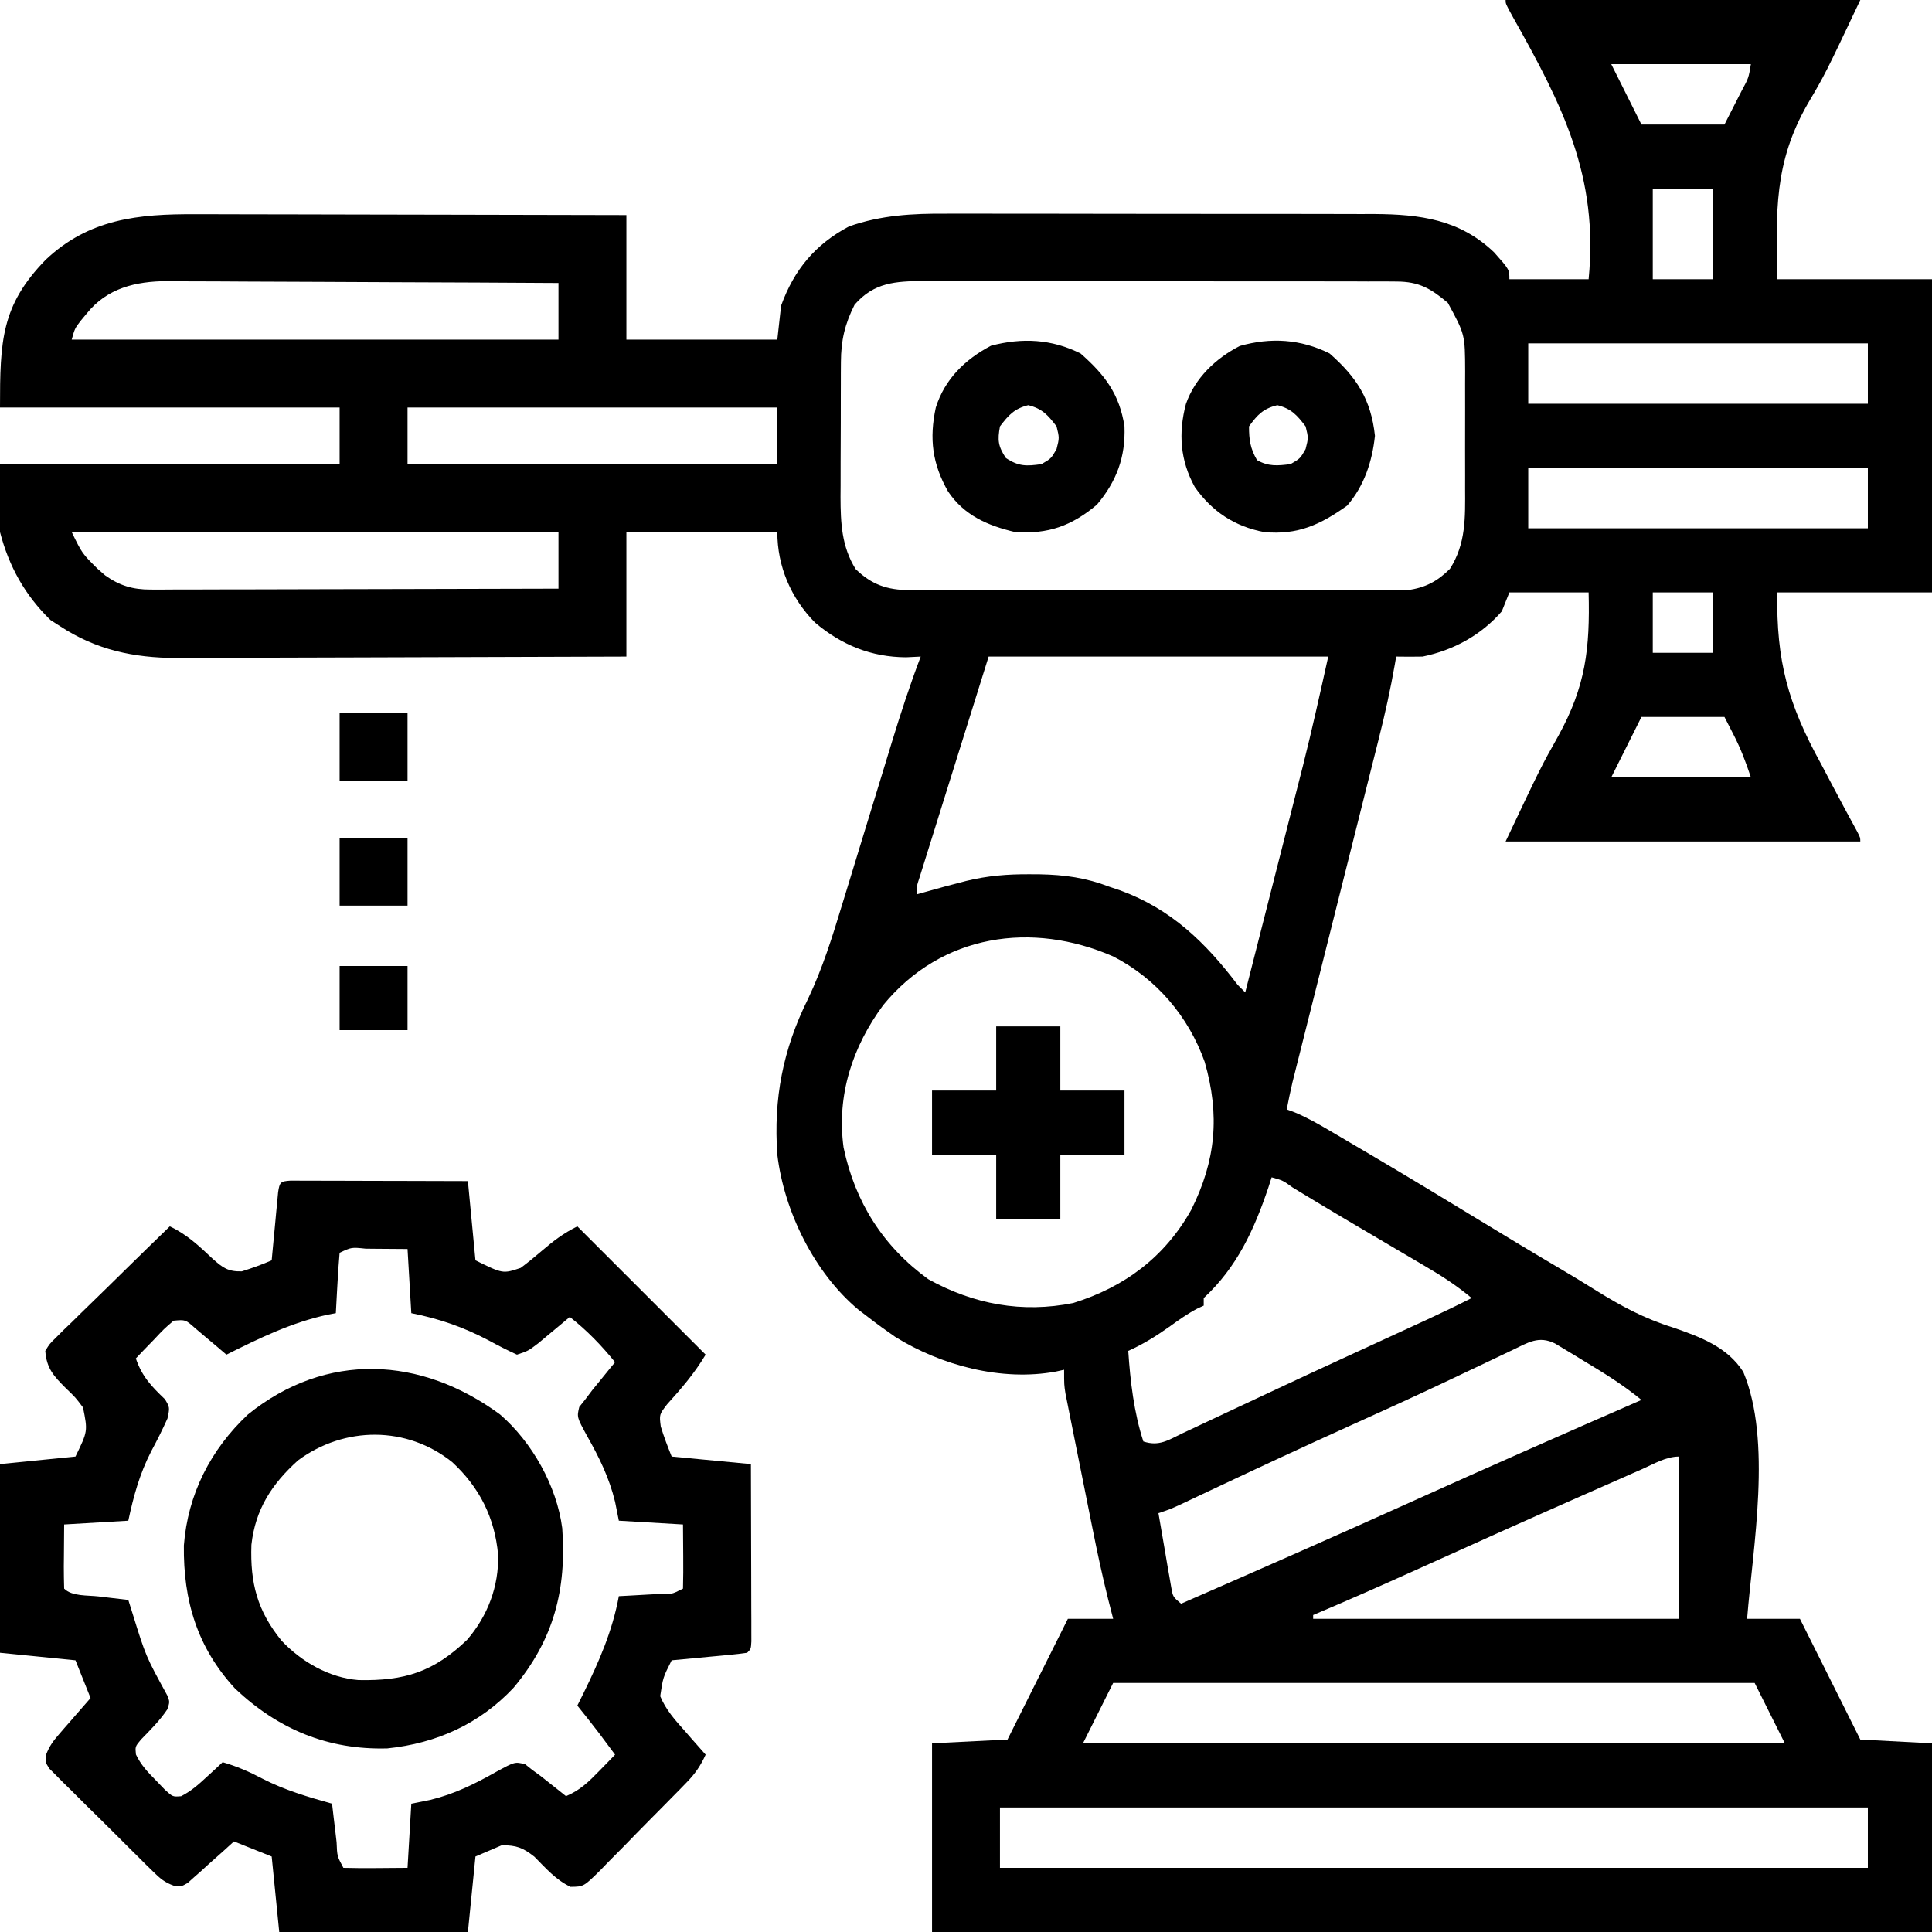 <?xml version="1.0" encoding="UTF-8"?>
<svg version="1.1" xmlns="http://www.w3.org/2000/svg" width="512" height="512">
<path d="M0 0 C31.02 0 62.04 0 94 0 C84.707 19.619 84.707 19.619 79.991 27.633 C71.097 43.243 71.68 56.105 72 74 C85.53 74 99.06 74 113 74 C113 101.39 113 128.78 113 157 C99.47 157 85.94 157 72 157 C71.711 175.232 74.857 186.569 83.562 202.375 C84.574 204.283 85.581 206.193 86.584 208.105 C88.756 212.237 90.964 216.347 93.209 220.44 C94 222 94 222 94 223 C62.98 223 31.96 223 0 223 C9.364 203.231 9.364 203.231 14.009 194.961 C21.214 181.861 22.373 171.934 22 157 C15.07 157 8.14 157 1 157 C0.34 158.65 -0.32 160.3 -1 162 C-6.479 168.32 -13.836 172.332 -22 174 C-24.333 174.039 -26.667 174.045 -29 174 C-29.171 175.005 -29.171 175.005 -29.346 176.03 C-30.511 182.668 -31.943 189.185 -33.598 195.716 C-33.85 196.724 -34.102 197.732 -34.362 198.771 C-35.188 202.064 -36.018 205.356 -36.848 208.648 C-37.426 210.952 -38.003 213.256 -38.581 215.56 C-40.095 221.599 -41.613 227.637 -43.132 233.674 C-45.567 243.358 -47.997 253.042 -50.426 262.727 C-51.274 266.105 -52.124 269.482 -52.974 272.859 C-53.493 274.926 -54.012 276.993 -54.531 279.06 C-54.886 280.466 -54.886 280.466 -55.248 281.9 C-55.465 282.766 -55.682 283.632 -55.906 284.525 C-56.094 285.273 -56.283 286.021 -56.476 286.791 C-57.044 289.184 -57.531 291.586 -58 294 C-56.943 294.392 -56.943 294.392 -55.865 294.793 C-52.792 296.088 -50.028 297.627 -47.152 299.316 C-46.312 299.808 -46.312 299.808 -45.456 300.31 C-43.614 301.39 -41.776 302.476 -39.938 303.562 C-38.634 304.33 -37.33 305.097 -36.027 305.864 C-26.21 311.65 -16.463 317.546 -6.736 323.481 C0.119 327.66 6.988 331.812 13.907 335.885 C17.302 337.884 20.673 339.911 24.007 342.01 C30.63 346.135 36.79 349.43 44.25 351.766 C51.442 354.253 58.746 356.891 62.99 363.58 C70.642 381.906 65.558 409.665 64 429 C68.62 429 73.24 429 78 429 C83.28 439.56 88.56 450.12 94 461 C100.27 461.33 106.54 461.66 113 462 C113 478.5 113 495 113 512 C25.55 512 -61.9 512 -152 512 C-152 495.5 -152 479 -152 462 C-145.4 461.67 -138.8 461.34 -132 461 C-126.72 450.44 -121.44 439.88 -116 429 C-112.04 429 -108.08 429 -104 429 C-104.666 426.4 -104.666 426.4 -105.345 423.748 C-106.896 417.54 -108.229 411.306 -109.48 405.031 C-109.698 403.948 -109.916 402.865 -110.14 401.748 C-110.595 399.483 -111.047 397.218 -111.499 394.952 C-112.191 391.48 -112.891 388.01 -113.592 384.539 C-114.034 382.328 -114.476 380.117 -114.918 377.906 C-115.127 376.871 -115.337 375.835 -115.552 374.769 C-115.743 373.807 -115.933 372.845 -116.13 371.854 C-116.298 371.01 -116.467 370.167 -116.641 369.298 C-117 367 -117 367 -117 363 C-117.723 363.16 -118.446 363.32 -119.191 363.484 C-133.564 366.123 -149.533 361.892 -161.793 354.262 C-164.25 352.567 -166.64 350.828 -169 349 C-169.84 348.357 -170.681 347.714 -171.547 347.051 C-183.211 337.3 -191.213 320.979 -193 306 C-194.049 291.148 -191.508 278.102 -184.88 264.743 C-181.033 256.667 -178.425 248.316 -175.84 239.781 C-175.364 238.231 -174.888 236.682 -174.41 235.132 C-173.164 231.081 -171.927 227.027 -170.691 222.973 C-168.714 216.486 -166.724 210.003 -164.733 203.52 C-164.045 201.277 -163.362 199.033 -162.679 196.789 C-160.333 189.11 -157.855 181.508 -155 174 C-156.279 174.062 -157.558 174.124 -158.875 174.188 C-168.097 174.144 -175.975 170.933 -183 165 C-189.402 158.498 -193 150.094 -193 141 C-206.2 141 -219.4 141 -233 141 C-233 151.89 -233 162.78 -233 174 C-249.612 174.068 -266.224 174.123 -282.837 174.155 C-290.551 174.171 -298.266 174.192 -305.98 174.226 C-312.709 174.256 -319.437 174.276 -326.166 174.282 C-329.724 174.286 -333.283 174.295 -336.841 174.317 C-340.826 174.342 -344.811 174.342 -348.796 174.341 C-349.959 174.351 -351.122 174.362 -352.32 174.373 C-363.607 174.331 -373.492 172.221 -383 166 C-383.866 165.443 -384.733 164.886 -385.625 164.312 C-392.406 157.71 -396.63 150.102 -399 141 C-399 135.06 -399 129.12 -399 123 C-369.3 123 -339.6 123 -309 123 C-309 118.05 -309 113.1 -309 108 C-338.7 108 -368.4 108 -399 108 C-399 90.325 -398.669 80.942 -386.93 68.871 C-375.431 57.994 -362.405 56.677 -347.093 56.773 C-345.853 56.773 -344.612 56.772 -343.335 56.772 C-339.969 56.773 -336.605 56.783 -333.24 56.797 C-329.71 56.81 -326.18 56.811 -322.65 56.813 C-315.981 56.819 -309.313 56.836 -302.644 56.856 C-295.046 56.878 -287.447 56.889 -279.848 56.899 C-264.232 56.92 -248.616 56.957 -233 57 C-233 67.89 -233 78.78 -233 90 C-219.8 90 -206.6 90 -193 90 C-192.67 87.03 -192.34 84.06 -192 81 C-188.523 71.436 -182.96 64.773 -174 60 C-165.483 57.007 -157.17 56.572 -148.22 56.628 C-146.885 56.625 -145.55 56.622 -144.214 56.617 C-140.626 56.607 -137.037 56.617 -133.448 56.63 C-129.672 56.641 -125.896 56.637 -122.12 56.635 C-115.783 56.634 -109.447 56.645 -103.111 56.664 C-95.809 56.685 -88.506 56.688 -81.203 56.682 C-74.146 56.677 -67.088 56.682 -60.03 56.693 C-57.041 56.698 -54.052 56.699 -51.062 56.697 C-46.882 56.695 -42.702 56.709 -38.521 56.725 C-37.295 56.723 -36.069 56.72 -34.805 56.718 C-22.654 56.793 -12.149 58.15 -3.039 66.879 C1 71.42 1 71.42 1 74 C7.93 74 14.86 74 22 74 C24.672 46.716 15.074 27.882 1.912 4.477 C0 1 0 1 0 0 Z M28 17 C30.64 22.28 33.28 27.56 36 33 C43.26 33 50.52 33 58 33 C59.733 29.597 59.733 29.597 61.5 26.125 C62.048 25.056 62.048 25.056 62.607 23.965 C64.401 20.649 64.401 20.649 65 17 C52.79 17 40.58 17 28 17 Z M39 50 C39 57.92 39 65.84 39 74 C44.28 74 49.56 74 55 74 C55 66.08 55 58.16 55 50 C49.72 50 44.44 50 39 50 Z M-376 83.062 C-376.835 84.07 -376.835 84.07 -377.688 85.098 C-379.177 87.068 -379.177 87.068 -380 90 C-337.43 90 -294.86 90 -251 90 C-251 85.05 -251 80.1 -251 75 C-265.447 74.907 -279.895 74.836 -294.343 74.793 C-301.052 74.772 -307.761 74.744 -314.469 74.698 C-320.947 74.655 -327.424 74.631 -333.902 74.62 C-336.37 74.613 -338.838 74.599 -341.306 74.577 C-344.77 74.548 -348.233 74.544 -351.697 74.546 C-352.712 74.532 -353.727 74.517 -354.773 74.502 C-363.036 74.55 -370.616 76.346 -376 83.062 Z M-172.523 80.746 C-175.117 85.897 -176.119 90.213 -176.145 95.939 C-176.152 96.894 -176.158 97.848 -176.165 98.832 C-176.166 99.853 -176.167 100.874 -176.168 101.926 C-176.171 102.987 -176.175 104.049 -176.178 105.143 C-176.183 107.386 -176.185 109.629 -176.185 111.873 C-176.187 115.29 -176.206 118.706 -176.225 122.123 C-176.228 124.307 -176.23 126.492 -176.23 128.676 C-176.238 129.691 -176.245 130.705 -176.252 131.751 C-176.23 138.592 -175.957 144.855 -172.25 150.812 C-167.996 154.948 -163.829 156.374 -157.966 156.381 C-156.78 156.389 -155.594 156.398 -154.372 156.407 C-153.085 156.401 -151.797 156.394 -150.471 156.388 C-149.09 156.392 -147.71 156.398 -146.33 156.404 C-142.592 156.418 -138.855 156.413 -135.117 156.403 C-131.2 156.395 -127.283 156.402 -123.366 156.407 C-116.789 156.413 -110.212 156.405 -103.635 156.391 C-96.038 156.375 -88.441 156.38 -80.844 156.397 C-74.314 156.41 -67.784 156.412 -61.254 156.404 C-57.357 156.4 -53.46 156.399 -49.564 156.409 C-45.899 156.418 -42.236 156.412 -38.571 156.394 C-36.59 156.388 -34.609 156.397 -32.628 156.407 C-30.849 156.394 -30.849 156.394 -29.034 156.381 C-28.008 156.38 -26.981 156.379 -25.924 156.378 C-21.306 155.781 -18.023 154.023 -14.75 150.75 C-10.473 144.029 -10.705 137.136 -10.734 129.406 C-10.732 127.748 -10.732 127.748 -10.729 126.056 C-10.727 123.726 -10.731 121.397 -10.739 119.067 C-10.75 115.512 -10.739 111.957 -10.727 108.402 C-10.728 106.133 -10.73 103.863 -10.734 101.594 C-10.728 100.008 -10.728 100.008 -10.722 98.389 C-10.757 88.623 -10.757 88.623 -15.312 80.25 C-19.847 76.453 -22.916 74.627 -28.907 74.612 C-30.682 74.597 -30.682 74.597 -32.492 74.582 C-34.427 74.589 -34.427 74.589 -36.4 74.596 C-37.778 74.59 -39.157 74.583 -40.535 74.575 C-44.273 74.557 -48.011 74.558 -51.748 74.564 C-54.872 74.567 -57.996 74.561 -61.119 74.555 C-68.491 74.541 -75.863 74.543 -83.234 74.554 C-90.831 74.565 -98.427 74.551 -106.023 74.525 C-112.553 74.502 -119.082 74.496 -125.611 74.502 C-129.508 74.505 -133.404 74.503 -137.3 74.485 C-140.966 74.47 -144.631 74.474 -148.297 74.493 C-150.277 74.498 -152.257 74.484 -154.237 74.469 C-161.676 74.531 -167.358 74.825 -172.523 80.746 Z M6 91 C6 96.28 6 101.56 6 107 C35.7 107 65.4 107 96 107 C96 101.72 96 96.44 96 91 C66.3 91 36.6 91 6 91 Z M-291 108 C-291 112.95 -291 117.9 -291 123 C-258.66 123 -226.32 123 -193 123 C-193 118.05 -193 113.1 -193 108 C-225.34 108 -257.68 108 -291 108 Z M6 124 C6 129.28 6 134.56 6 140 C35.7 140 65.4 140 96 140 C96 134.72 96 129.44 96 124 C66.3 124 36.6 124 6 124 Z M-380 141 C-377.224 146.691 -377.224 146.691 -373.125 150.75 C-372.468 151.322 -371.81 151.895 -371.133 152.484 C-367.29 155.215 -363.797 156.251 -359.109 156.241 C-358.151 156.243 -357.193 156.246 -356.207 156.249 C-355.168 156.242 -354.129 156.234 -353.059 156.227 C-351.956 156.227 -350.854 156.228 -349.717 156.228 C-346.076 156.227 -342.434 156.211 -338.793 156.195 C-336.267 156.192 -333.74 156.189 -331.214 156.187 C-325.246 156.18 -319.279 156.164 -313.312 156.144 C-306.516 156.122 -299.72 156.111 -292.925 156.101 C-278.95 156.08 -264.975 156.044 -251 156 C-251 151.05 -251 146.1 -251 141 C-293.57 141 -336.14 141 -380 141 Z M39 157 C39 162.28 39 167.56 39 173 C44.28 173 49.56 173 55 173 C55 167.72 55 162.44 55 157 C49.72 157 44.44 157 39 157 Z M-137 174 C-140.135 184.024 -143.27 194.048 -146.5 204.375 C-147.492 207.541 -148.484 210.708 -149.506 213.97 C-150.285 216.467 -151.065 218.964 -151.844 221.461 C-152.048 222.112 -152.252 222.763 -152.463 223.433 C-153.063 225.346 -153.66 227.26 -154.256 229.173 C-154.593 230.253 -154.931 231.332 -155.279 232.444 C-156.091 234.878 -156.091 234.878 -156 237 C-154.966 236.71 -154.966 236.71 -153.91 236.414 C-152.501 236.023 -152.501 236.023 -151.062 235.625 C-150.146 235.37 -149.229 235.115 -148.285 234.852 C-147.201 234.571 -146.117 234.29 -145 234 C-144.327 233.823 -143.654 233.646 -142.96 233.463 C-137.302 232.075 -131.942 231.649 -126.125 231.688 C-125.246 231.692 -124.367 231.697 -123.461 231.702 C-116.894 231.821 -111.158 232.626 -105 235 C-104.054 235.317 -103.108 235.634 -102.133 235.961 C-88.641 240.902 -79.51 249.783 -71 261 C-70.34 261.66 -69.68 262.32 -69 263 C-66.719 254.054 -64.441 245.108 -62.167 236.161 C-61.11 232.004 -60.052 227.848 -58.992 223.692 C-57.965 219.666 -56.941 215.64 -55.919 211.613 C-55.532 210.092 -55.145 208.572 -54.756 207.052 C-54.48 205.969 -54.48 205.969 -54.198 204.864 C-54.038 204.24 -53.878 203.615 -53.713 202.971 C-51.288 193.334 -49.16 183.718 -47 174 C-76.7 174 -106.4 174 -137 174 Z M36 190 C33.36 195.28 30.72 200.56 28 206 C40.21 206 52.42 206 65 206 C63.618 201.853 62.334 198.441 60.375 194.625 C59.591 193.099 58.807 191.572 58 190 C50.74 190 43.48 190 36 190 Z M-164.902 266.316 C-173.075 277.358 -177.339 290.291 -175.438 304.125 C-172.394 318.593 -164.982 330.289 -153 339 C-140.971 345.675 -128.097 348.029 -114.578 345.312 C-100.958 341.078 -90.318 333.11 -83.316 320.633 C-76.757 307.514 -75.687 295.517 -79.746 281.406 C-84.043 269.337 -92.584 259.313 -103.988 253.469 C-125.44 244.092 -149.413 247.455 -164.902 266.316 Z M-62 312 C-62.28 312.871 -62.559 313.743 -62.848 314.641 C-66.631 325.88 -71.166 335.812 -80 344 C-80 344.66 -80 345.32 -80 346 C-80.559 346.259 -81.119 346.518 -81.695 346.785 C-84.267 348.141 -86.521 349.732 -88.875 351.438 C-92.486 354.002 -95.962 356.193 -100 358 C-99.463 366.041 -98.499 374.32 -96 382 C-91.796 383.401 -89.338 381.608 -85.547 379.793 C-84.412 379.264 -84.412 379.264 -83.255 378.725 C-80.749 377.555 -78.25 376.371 -75.75 375.188 C-74.011 374.373 -72.271 373.559 -70.531 372.746 C-66.886 371.042 -63.242 369.333 -59.6 367.622 C-54.061 365.024 -48.507 362.456 -42.949 359.898 C-42.061 359.49 -41.174 359.081 -40.259 358.66 C-38.507 357.854 -36.755 357.048 -35.003 356.242 C-30.916 354.363 -26.831 352.482 -22.746 350.598 C-22.048 350.277 -21.349 349.955 -20.63 349.624 C-16.717 347.819 -12.845 345.949 -9 344 C-12.765 340.835 -16.726 338.246 -20.961 335.77 C-21.629 335.375 -22.296 334.98 -22.984 334.573 C-25.112 333.316 -27.243 332.064 -29.375 330.812 C-31.462 329.583 -33.548 328.352 -35.633 327.12 C-37.015 326.305 -38.397 325.491 -39.779 324.677 C-43.313 322.596 -46.838 320.5 -50.349 318.38 C-51.043 317.962 -51.736 317.543 -52.451 317.111 C-53.777 316.31 -55.101 315.506 -56.424 314.701 C-59.037 312.82 -59.037 312.82 -62 312 Z M1.867 357.754 C1.251 358.046 0.636 358.338 0.001 358.639 C-1.338 359.274 -2.676 359.912 -4.013 360.552 C-7.641 362.288 -11.278 364.005 -14.914 365.723 C-15.667 366.079 -16.42 366.435 -17.196 366.803 C-24.926 370.453 -32.709 373.982 -40.5 377.5 C-53.402 383.33 -66.237 389.292 -79.037 395.342 C-79.685 395.647 -80.333 395.953 -81.001 396.268 C-82.75 397.093 -84.498 397.92 -86.246 398.748 C-89 400 -89 400 -92 401 C-91.388 404.627 -90.758 408.251 -90.125 411.875 C-89.951 412.908 -89.777 413.94 -89.598 415.004 C-89.424 415.99 -89.25 416.976 -89.07 417.992 C-88.913 418.903 -88.756 419.815 -88.594 420.753 C-88.153 423.182 -88.153 423.182 -86 425 C-65.622 416.099 -45.264 407.157 -25 398 C-4.736 388.843 15.622 379.901 36 371 C31.22 367.069 26.172 363.927 20.875 360.75 C19.969 360.196 19.063 359.641 18.129 359.07 C17.259 358.547 16.389 358.024 15.492 357.484 C14.307 356.768 14.307 356.768 13.097 356.038 C8.765 353.894 5.935 355.809 1.867 357.754 Z M36.242 389.305 C35.044 389.831 35.044 389.831 33.821 390.368 C31.17 391.533 28.523 392.704 25.875 393.875 C24.033 394.687 22.191 395.498 20.348 396.31 C5.656 402.789 -8.995 409.361 -23.624 415.984 C-32.707 420.093 -41.817 424.118 -51 428 C-51 428.33 -51 428.66 -51 429 C-18.99 429 13.02 429 46 429 C46 414.81 46 400.62 46 386 C42.507 386 39.397 387.907 36.242 389.305 Z M-104 446 C-106.64 451.28 -109.28 456.56 -112 462 C-50.62 462 10.76 462 74 462 C71.36 456.72 68.72 451.44 66 446 C9.9 446 -46.2 446 -104 446 Z M-134 479 C-134 484.28 -134 489.56 -134 495 C-58.1 495 17.8 495 96 495 C96 489.72 96 484.44 96 479 C20.1 479 -55.8 479 -134 479 Z " fill="#000000" transform="translate(399,0)"/>
<path d="M0 0 C0.868 0.002 1.737 0.004 2.631 0.007 C3.612 0.007 4.593 0.007 5.604 0.007 C6.67 0.012 7.737 0.017 8.836 0.023 C10.465 0.025 10.465 0.025 12.127 0.027 C15.612 0.033 19.097 0.045 22.582 0.058 C24.938 0.063 27.294 0.067 29.65 0.071 C35.44 0.082 41.23 0.1 47.02 0.12 C48.01 10.515 48.01 10.515 49.02 21.12 C56.281 24.707 56.281 24.707 61.02 23.12 C62.903 21.705 64.732 20.217 66.52 18.683 C69.703 15.959 72.245 14.008 76.02 12.12 C87.24 23.34 98.46 34.56 110.02 46.12 C107.026 51.109 103.667 55.013 99.785 59.304 C97.731 61.995 97.731 61.995 98.129 65.155 C98.941 67.86 99.971 70.498 101.02 73.12 C107.95 73.78 114.88 74.44 122.02 75.12 C122.044 82.08 122.062 89.04 122.074 96 C122.079 98.37 122.086 100.74 122.095 103.11 C122.107 106.508 122.113 109.906 122.117 113.304 C122.122 114.371 122.127 115.437 122.133 116.536 C122.133 117.517 122.133 118.498 122.133 119.509 C122.135 120.377 122.137 121.245 122.14 122.14 C122.02 124.12 122.02 124.12 121.02 125.12 C119.535 125.346 118.042 125.514 116.547 125.655 C115.648 125.742 114.749 125.829 113.822 125.919 C112.877 126.006 111.931 126.093 110.957 126.183 C109.533 126.319 109.533 126.319 108.08 126.458 C105.727 126.683 103.373 126.903 101.02 127.12 C98.718 131.683 98.718 131.683 97.984 136.632 C99.516 140.314 101.944 142.979 104.582 145.933 C105.362 146.829 105.362 146.829 106.158 147.743 C107.437 149.21 108.727 150.666 110.02 152.12 C108.698 155.036 107.257 157.148 105.026 159.436 C104.422 160.059 103.817 160.683 103.195 161.326 C102.543 161.986 101.891 162.647 101.219 163.327 C100.209 164.354 100.209 164.354 99.178 165.402 C97.754 166.845 96.328 168.285 94.899 169.722 C92.711 171.928 90.546 174.156 88.381 176.384 C86.995 177.783 85.607 179.181 84.219 180.577 C83.573 181.248 82.927 181.919 82.261 182.61 C77.715 187.111 77.715 187.111 74.224 187.156 C70.308 185.316 67.64 182.179 64.617 179.152 C61.536 176.742 59.922 176.159 56.02 176.12 C53.71 177.11 51.4 178.1 49.02 179.12 C48.36 185.72 47.7 192.32 47.02 199.12 C30.52 199.12 14.02 199.12 -2.98 199.12 C-3.64 192.52 -4.3 185.92 -4.98 179.12 C-8.28 177.8 -11.58 176.48 -14.98 175.12 C-15.945 175.998 -16.909 176.876 -17.902 177.78 C-19.178 178.915 -20.454 180.049 -21.73 181.183 C-22.682 182.054 -22.682 182.054 -23.652 182.943 C-24.271 183.487 -24.89 184.032 -25.527 184.593 C-26.093 185.101 -26.659 185.609 -27.241 186.132 C-28.98 187.12 -28.98 187.12 -30.876 186.869 C-33.325 185.998 -34.541 184.952 -36.388 183.133 C-37.353 182.191 -37.353 182.191 -38.338 181.231 C-39.021 180.548 -39.703 179.866 -40.406 179.163 C-41.113 178.464 -41.82 177.764 -42.549 177.044 C-44.039 175.564 -45.526 174.08 -47.009 172.593 C-49.288 170.313 -51.587 168.055 -53.889 165.798 C-55.333 164.359 -56.777 162.918 -58.219 161.476 C-58.911 160.8 -59.604 160.123 -60.317 159.427 C-60.945 158.79 -61.573 158.152 -62.22 157.496 C-62.779 156.939 -63.337 156.383 -63.913 155.809 C-64.98 154.12 -64.98 154.12 -64.723 152.012 C-63.902 149.921 -62.949 148.578 -61.477 146.886 C-60.737 146.025 -60.737 146.025 -59.982 145.148 C-59.466 144.561 -58.95 143.975 -58.418 143.37 C-57.898 142.768 -57.378 142.166 -56.842 141.546 C-55.561 140.065 -54.272 138.592 -52.98 137.12 C-54.3 133.82 -55.62 130.52 -56.98 127.12 C-63.58 126.46 -70.18 125.8 -76.98 125.12 C-76.98 108.62 -76.98 92.12 -76.98 75.12 C-67.08 74.13 -67.08 74.13 -56.98 73.12 C-53.711 66.414 -53.711 66.414 -54.98 60.12 C-56.981 57.453 -56.981 57.453 -59.48 55.058 C-62.752 51.781 -64.632 49.809 -64.98 45.12 C-63.848 43.266 -63.848 43.266 -62.065 41.523 C-61.404 40.863 -60.743 40.203 -60.062 39.522 C-59.335 38.826 -58.608 38.13 -57.859 37.413 C-57.126 36.688 -56.392 35.962 -55.635 35.215 C-53.285 32.898 -50.915 30.603 -48.543 28.308 C-46.947 26.742 -45.353 25.175 -43.76 23.607 C-39.849 19.762 -35.921 15.935 -31.98 12.12 C-27.495 14.207 -24.142 17.383 -20.578 20.751 C-17.908 23.111 -16.531 24.134 -12.91 24.046 C-10.198 23.189 -7.582 22.268 -4.98 21.12 C-4.925 20.52 -4.87 19.919 -4.813 19.3 C-4.561 16.594 -4.302 13.888 -4.043 11.183 C-3.956 10.237 -3.869 9.292 -3.779 8.318 C-3.692 7.418 -3.605 6.519 -3.516 5.593 C-3.437 4.76 -3.359 3.928 -3.278 3.07 C-2.877 0.438 -2.672 0.162 0 0 Z M13.02 19.12 C12.783 21.813 12.598 24.485 12.457 27.183 C12.392 28.321 12.392 28.321 12.326 29.482 C12.22 31.361 12.119 33.241 12.02 35.12 C11.35 35.244 10.681 35.368 9.992 35.495 C0.281 37.581 -8.152 41.716 -16.98 46.12 C-17.74 45.471 -18.499 44.821 -19.281 44.152 C-20.275 43.316 -21.269 42.481 -22.293 41.62 C-23.279 40.785 -24.265 39.95 -25.281 39.089 C-27.828 36.826 -27.828 36.826 -30.98 37.12 C-33.567 39.341 -33.567 39.341 -36.168 42.12 C-37.069 43.048 -37.97 43.977 -38.898 44.933 C-39.586 45.655 -40.273 46.377 -40.98 47.12 C-39.349 51.924 -36.85 54.506 -33.246 57.96 C-31.98 60.12 -31.98 60.12 -32.594 63.023 C-33.929 66.005 -35.363 68.872 -36.918 71.745 C-40 77.759 -41.567 83.525 -42.98 90.12 C-51.395 90.615 -51.395 90.615 -59.98 91.12 C-60.001 93.905 -60.022 96.689 -60.043 99.558 C-60.052 100.436 -60.061 101.315 -60.071 102.22 C-60.078 104.187 -60.031 106.154 -59.98 108.12 C-57.899 110.202 -53.794 109.851 -50.918 110.183 C-50.159 110.274 -49.401 110.365 -48.619 110.458 C-46.74 110.683 -44.86 110.902 -42.98 111.12 C-42.605 112.315 -42.23 113.51 -41.844 114.741 C-38.335 126.053 -38.335 126.053 -32.668 136.394 C-31.98 138.12 -31.98 138.12 -32.625 140.097 C-34.631 143.092 -37.107 145.545 -39.617 148.12 C-41.168 149.985 -41.168 149.985 -40.957 152.069 C-39.624 154.869 -37.843 156.729 -35.668 158.933 C-34.888 159.744 -34.108 160.554 -33.305 161.39 C-31.197 163.315 -31.197 163.315 -28.984 163.136 C-26.337 161.794 -24.406 160.073 -22.23 158.058 C-21.431 157.324 -20.632 156.591 -19.809 155.835 C-19.205 155.269 -18.602 154.703 -17.98 154.12 C-14.208 155.212 -10.872 156.664 -7.418 158.495 C-1.522 161.529 4.653 163.334 11.02 165.12 C11.152 166.264 11.285 167.407 11.422 168.585 C11.6 170.076 11.778 171.567 11.957 173.058 C12.044 173.813 12.131 174.567 12.221 175.345 C12.363 179.042 12.363 179.042 14.02 182.12 C16.884 182.194 19.718 182.212 22.582 182.183 C25.366 182.162 28.151 182.142 31.02 182.12 C31.35 176.51 31.68 170.9 32.02 165.12 C33.67 164.79 35.32 164.46 37.02 164.12 C43.438 162.569 48.877 159.87 54.586 156.638 C59.469 153.983 59.469 153.983 62.191 154.663 C62.795 155.144 63.398 155.625 64.02 156.12 C65.187 156.975 65.187 156.975 66.379 157.847 C67.168 158.473 67.957 159.1 68.77 159.745 C69.569 160.377 70.368 161.009 71.191 161.659 C71.795 162.141 72.398 162.624 73.02 163.12 C76.7 161.584 79.007 159.339 81.77 156.495 C82.569 155.678 83.368 154.861 84.191 154.019 C84.795 153.392 85.398 152.766 86.02 152.12 C85.104 150.89 84.187 149.661 83.27 148.433 C82.759 147.748 82.249 147.064 81.723 146.359 C79.862 143.913 77.948 141.514 76.02 139.12 C76.834 137.488 76.834 137.488 77.664 135.823 C81.79 127.401 85.3 119.417 87.02 110.12 C88.163 110.06 89.306 109.999 90.484 109.937 C91.975 109.852 93.466 109.768 94.957 109.683 C95.712 109.643 96.467 109.604 97.244 109.564 C100.939 109.68 100.939 109.68 104.02 108.12 C104.093 105.256 104.112 102.421 104.082 99.558 C104.051 95.381 104.051 95.381 104.02 91.12 C98.41 90.79 92.8 90.46 87.02 90.12 C86.69 88.47 86.36 86.82 86.02 85.12 C84.468 78.702 81.77 73.263 78.537 67.554 C75.886 62.678 75.886 62.678 76.531 59.98 C77.022 59.366 77.514 58.752 78.02 58.12 C78.661 57.269 79.303 56.419 79.965 55.542 C81.044 54.22 81.044 54.22 82.145 52.87 C82.869 51.978 83.593 51.086 84.34 50.167 C85.171 49.154 85.171 49.154 86.02 48.12 C82.341 43.594 78.609 39.726 74.02 36.12 C73.26 36.758 72.501 37.396 71.719 38.054 C70.725 38.88 69.731 39.706 68.707 40.558 C67.228 41.793 67.228 41.793 65.719 43.054 C63.02 45.12 63.02 45.12 60.02 46.12 C57.463 44.947 55.044 43.717 52.582 42.37 C45.831 38.813 39.551 36.626 32.02 35.12 C31.69 29.51 31.36 23.9 31.02 18.12 C28.235 18.1 25.451 18.079 22.582 18.058 C21.704 18.049 20.825 18.04 19.92 18.03 C16.167 17.638 16.167 17.638 13.02 19.12 Z " fill="#000000" transform="translate(76.98,312.88)"/>
<path d="M0 0 C8.493 7.339 15.024 18.938 16.473 30.137 C17.637 46.396 14.249 59.627 3.594 72.387 C-5.412 81.993 -16.809 87.132 -29.891 88.484 C-45.641 88.918 -58.843 83.401 -70.234 72.625 C-80.277 61.727 -83.967 49.298 -83.801 34.707 C-82.759 21.099 -76.714 9.29 -66.816 -0.016 C-46.08 -16.753 -20.923 -15.426 0 0 Z M-53.527 12.137 C-60.49 18.395 -64.866 25.146 -65.902 34.531 C-66.255 44.696 -64.33 52.039 -57.902 59.949 C-52.625 65.543 -45.293 69.759 -37.523 70.375 C-25.298 70.63 -17.642 68.228 -8.73 59.695 C-3.291 53.378 -0.28 45.499 -0.527 37.137 C-1.412 27.342 -5.451 19.32 -12.66 12.637 C-24.701 2.963 -41.243 3.061 -53.527 12.137 Z " fill="#000000" transform="translate(132.527,374.863)"/>
<path d="M0 0 C7.162 6.309 10.967 12.174 12 21.812 C11.27 28.629 9.156 35.084 4.625 40.312 C-2.52 45.394 -8.489 48.146 -17.375 47.312 C-25.169 45.83 -31.145 41.896 -35.727 35.395 C-39.631 28.358 -40.13 21.091 -38.094 13.375 C-35.696 6.494 -30.208 1.276 -23.812 -2 C-15.608 -4.314 -7.684 -3.842 0 0 Z M-21.375 19.312 C-21.375 22.856 -21.034 25.178 -19.25 28.25 C-16.19 29.984 -13.807 29.734 -10.375 29.312 C-7.812 27.833 -7.812 27.833 -6.375 25.312 C-5.625 22.356 -5.625 22.356 -6.375 19.312 C-8.665 16.303 -10.166 14.615 -13.875 13.688 C-17.635 14.627 -19.122 16.199 -21.375 19.312 Z " fill="#000000" transform="translate(352.375,93.688)"/>
<path d="M0 0 C6.391 5.63 10.284 10.687 11.625 19.312 C11.921 27.478 9.532 33.855 4.312 40.062 C-2.404 45.686 -8.577 47.899 -17.375 47.312 C-24.643 45.588 -30.842 42.924 -35.125 36.562 C-39.301 29.261 -40.15 22.554 -38.375 14.312 C-36.01 6.812 -30.646 1.55 -23.75 -2.062 C-15.514 -4.23 -7.7 -3.85 0 0 Z M-21.375 19.312 C-22.052 22.997 -21.873 24.556 -19.812 27.688 C-16.44 29.936 -14.35 29.88 -10.375 29.312 C-7.812 27.833 -7.812 27.833 -6.375 25.312 C-5.625 22.356 -5.625 22.356 -6.375 19.312 C-8.665 16.303 -10.166 14.615 -13.875 13.688 C-17.584 14.615 -19.085 16.303 -21.375 19.312 Z " fill="#000000" transform="translate(286.375,93.688)"/>
<path d="M0 0 C5.61 0 11.22 0 17 0 C17 5.61 17 11.22 17 17 C22.61 17 28.22 17 34 17 C34 22.61 34 28.22 34 34 C28.39 34 22.78 34 17 34 C17 39.61 17 45.22 17 51 C11.39 51 5.78 51 0 51 C0 45.39 0 39.78 0 34 C-5.61 34 -11.22 34 -17 34 C-17 28.39 -17 22.78 -17 17 C-11.39 17 -5.78 17 0 17 C0 11.39 0 5.78 0 0 Z " fill="#000000" transform="translate(264,272)"/>
<path d="M0 0 C5.94 0 11.88 0 18 0 C18 5.94 18 11.88 18 18 C12.06 18 6.12 18 0 18 C0 12.06 0 6.12 0 0 Z " fill="#000000" transform="translate(90,222)"/>
<path d="M0 0 C5.94 0 11.88 0 18 0 C18 5.94 18 11.88 18 18 C12.06 18 6.12 18 0 18 C0 12.06 0 6.12 0 0 Z " fill="#000000" transform="translate(90,189)"/>
<path d="M0 0 C5.94 0 11.88 0 18 0 C18 5.61 18 11.22 18 17 C12.06 17 6.12 17 0 17 C0 11.39 0 5.78 0 0 Z " fill="#000000" transform="translate(90,256)"/>
</svg>
